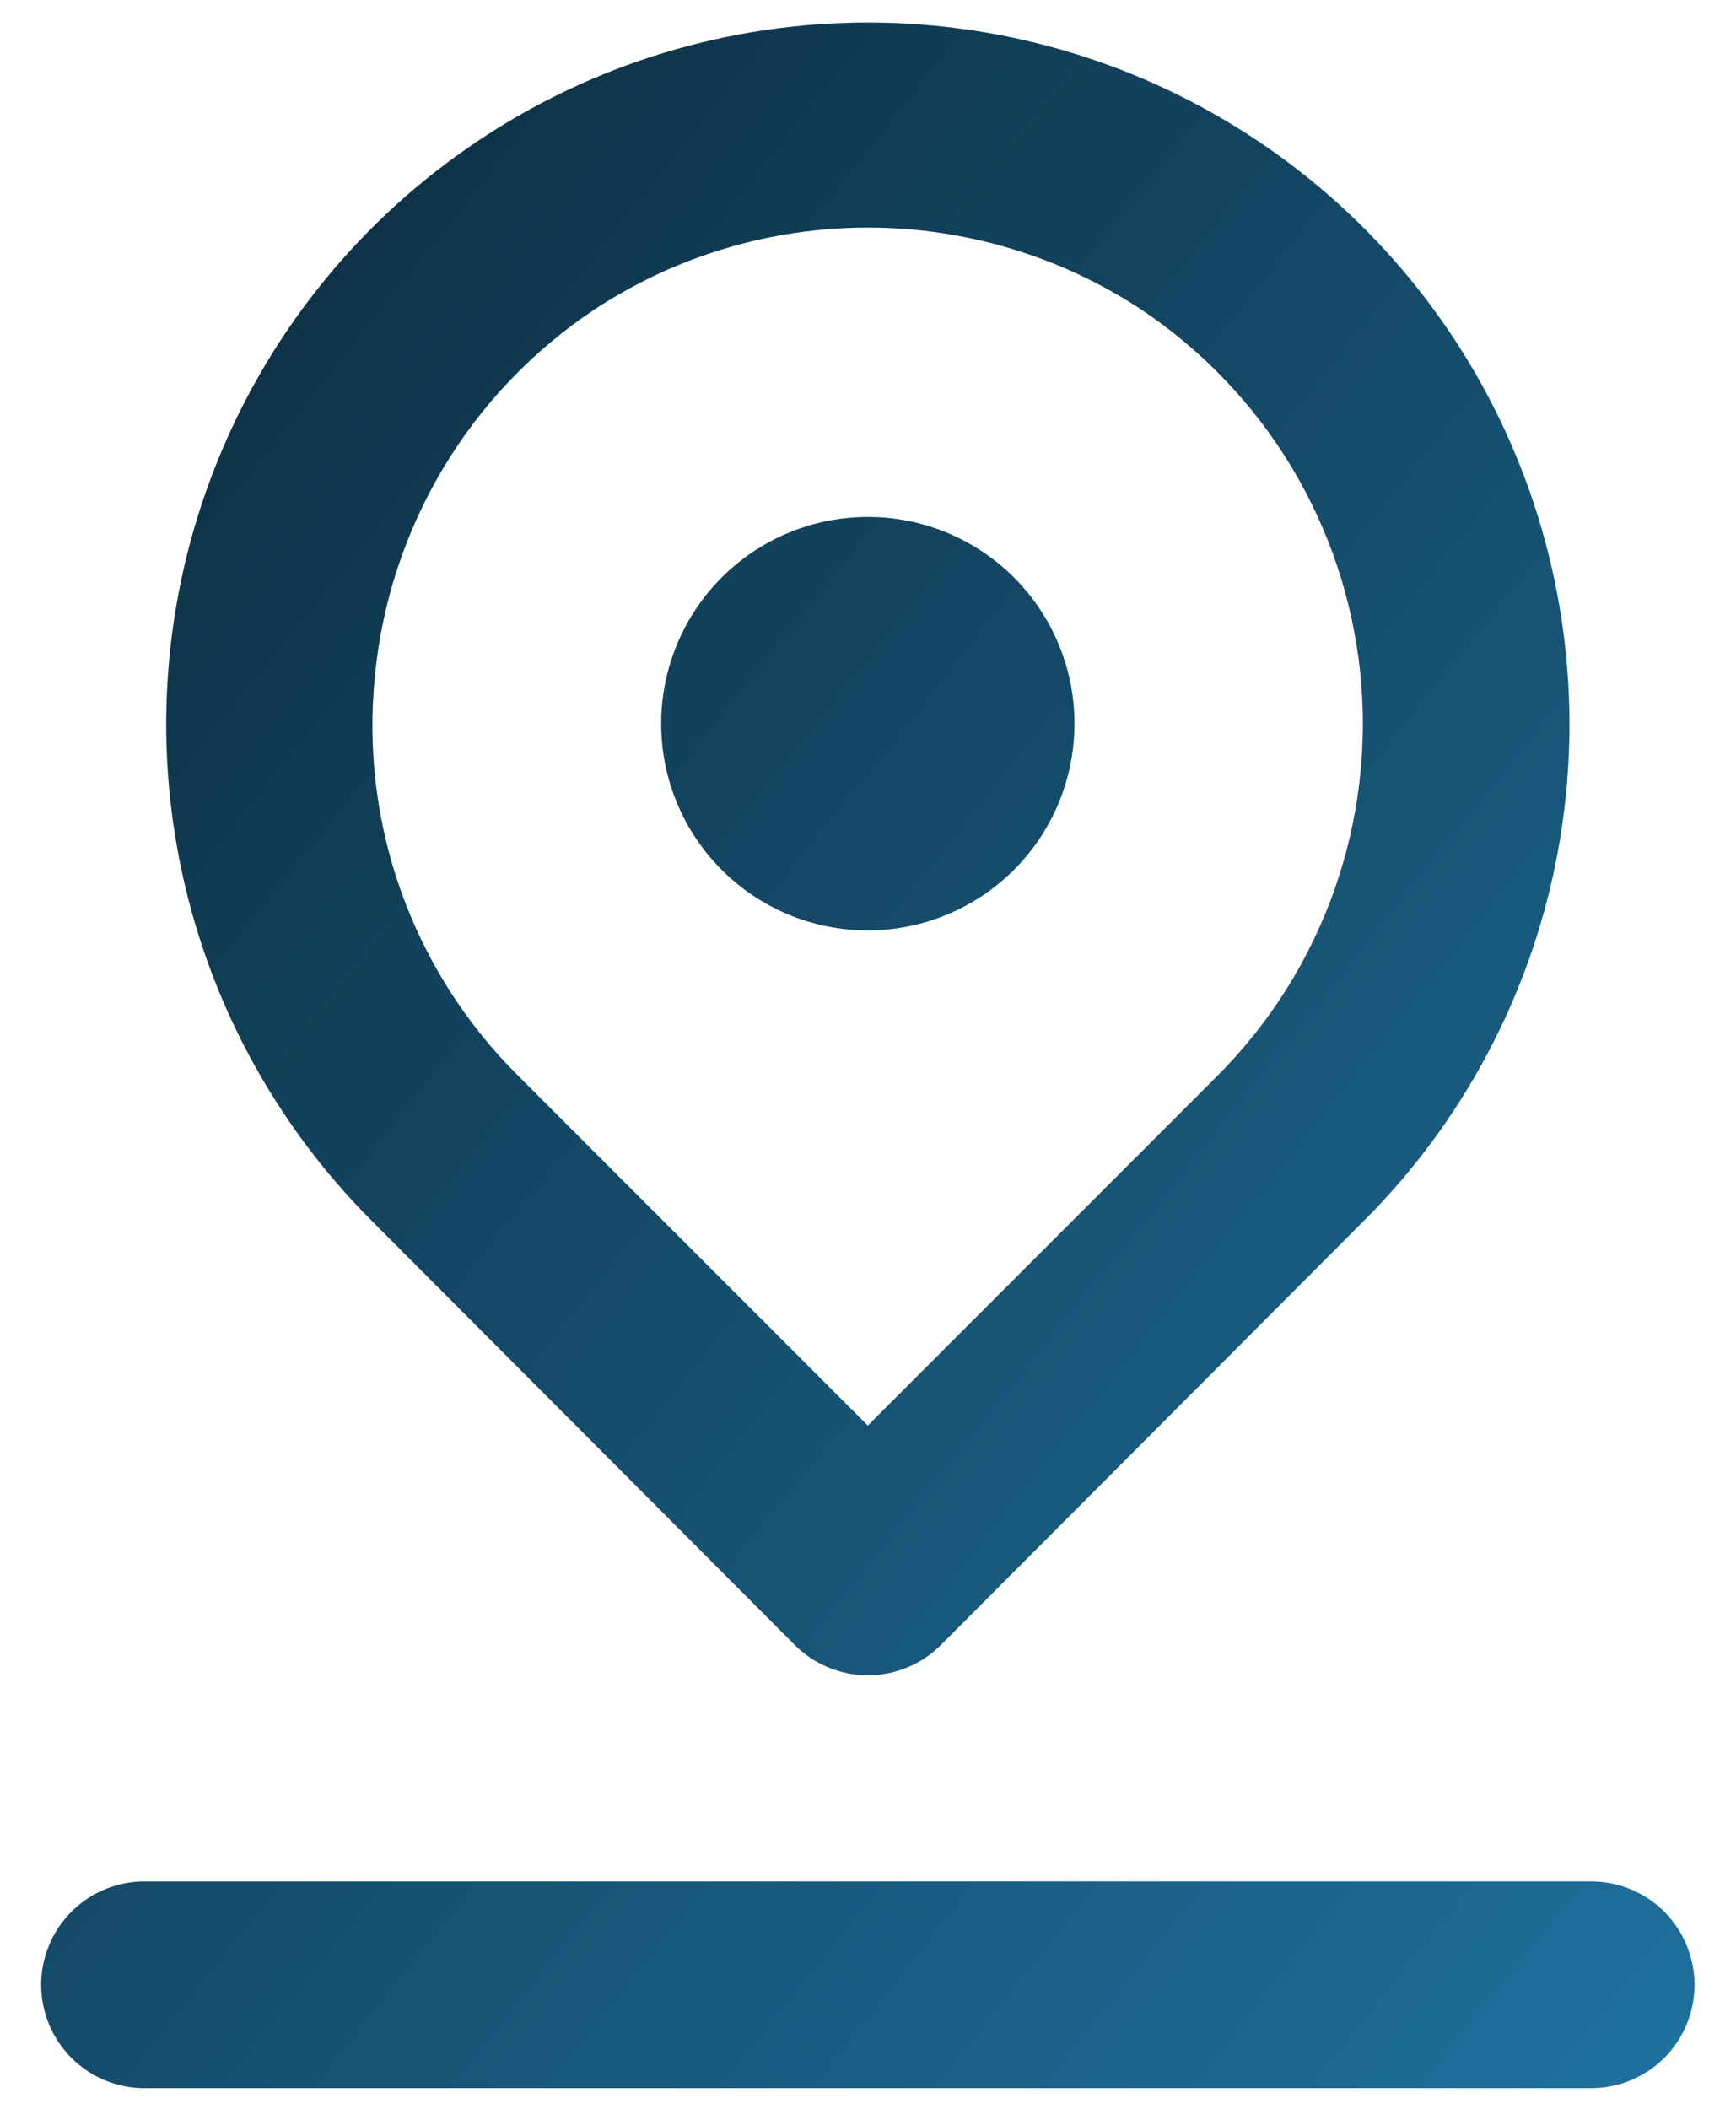 <?xml version="1.0" encoding="UTF-8"?> <svg xmlns="http://www.w3.org/2000/svg" width="28" height="34" viewBox="0 0 28 34" fill="none"><path d="M13.997 15.001C14.657 15.001 15.301 14.805 15.849 14.439C16.398 14.073 16.825 13.552 17.077 12.943C17.329 12.334 17.395 11.664 17.267 11.017C17.138 10.371 16.821 9.777 16.354 9.31C15.888 8.844 15.294 8.527 14.648 8.398C14.001 8.27 13.331 8.336 12.722 8.588C12.113 8.84 11.592 9.267 11.226 9.816C10.86 10.364 10.664 11.008 10.664 11.668C10.664 12.552 11.015 13.399 11.64 14.024C12.265 14.65 13.113 15.001 13.997 15.001ZM12.814 26.517C12.969 26.674 13.153 26.798 13.356 26.882C13.559 26.967 13.777 27.011 13.997 27.011C14.217 27.011 14.435 26.967 14.638 26.882C14.841 26.798 15.026 26.674 15.181 26.517L21.997 19.684C23.581 18.102 24.659 16.085 25.096 13.89C25.533 11.694 25.31 9.419 24.453 7.351C23.597 5.282 22.146 3.515 20.285 2.271C18.424 1.027 16.236 0.363 13.997 0.363C11.759 0.363 9.571 1.027 7.71 2.271C5.848 3.515 4.398 5.282 3.542 7.351C2.685 9.419 2.461 11.694 2.899 13.89C3.336 16.085 4.414 18.102 5.997 19.684L12.814 26.517ZM6.047 10.901C6.161 9.712 6.539 8.565 7.153 7.541C7.767 6.517 8.602 5.644 9.597 4.984C10.904 4.126 12.434 3.669 13.997 3.669C15.561 3.669 17.09 4.126 18.397 4.984C19.386 5.642 20.216 6.51 20.829 7.526C21.441 8.543 21.821 9.683 21.941 10.864C22.06 12.045 21.916 13.237 21.52 14.356C21.123 15.475 20.484 16.492 19.647 17.334L13.997 22.984L8.347 17.334C7.51 16.5 6.869 15.49 6.471 14.377C6.073 13.264 5.928 12.077 6.047 10.901ZM25.664 30.334H2.331C1.889 30.334 1.465 30.51 1.152 30.822C0.84 31.135 0.664 31.559 0.664 32.001C0.664 32.443 0.84 32.867 1.152 33.179C1.465 33.492 1.889 33.667 2.331 33.667H25.664C26.106 33.667 26.53 33.492 26.843 33.179C27.155 32.867 27.331 32.443 27.331 32.001C27.331 31.559 27.155 31.135 26.843 30.822C26.53 30.51 26.106 30.334 25.664 30.334Z" fill="url(#paint0_linear_3415_1454)"></path><defs><linearGradient id="paint0_linear_3415_1454" x1="0.664" y1="0.363" x2="33.162" y2="26.384" gradientUnits="userSpaceOnUse"><stop stop-color="#0B2838"></stop><stop offset="1" stop-color="#1F719E"></stop></linearGradient></defs></svg> 
